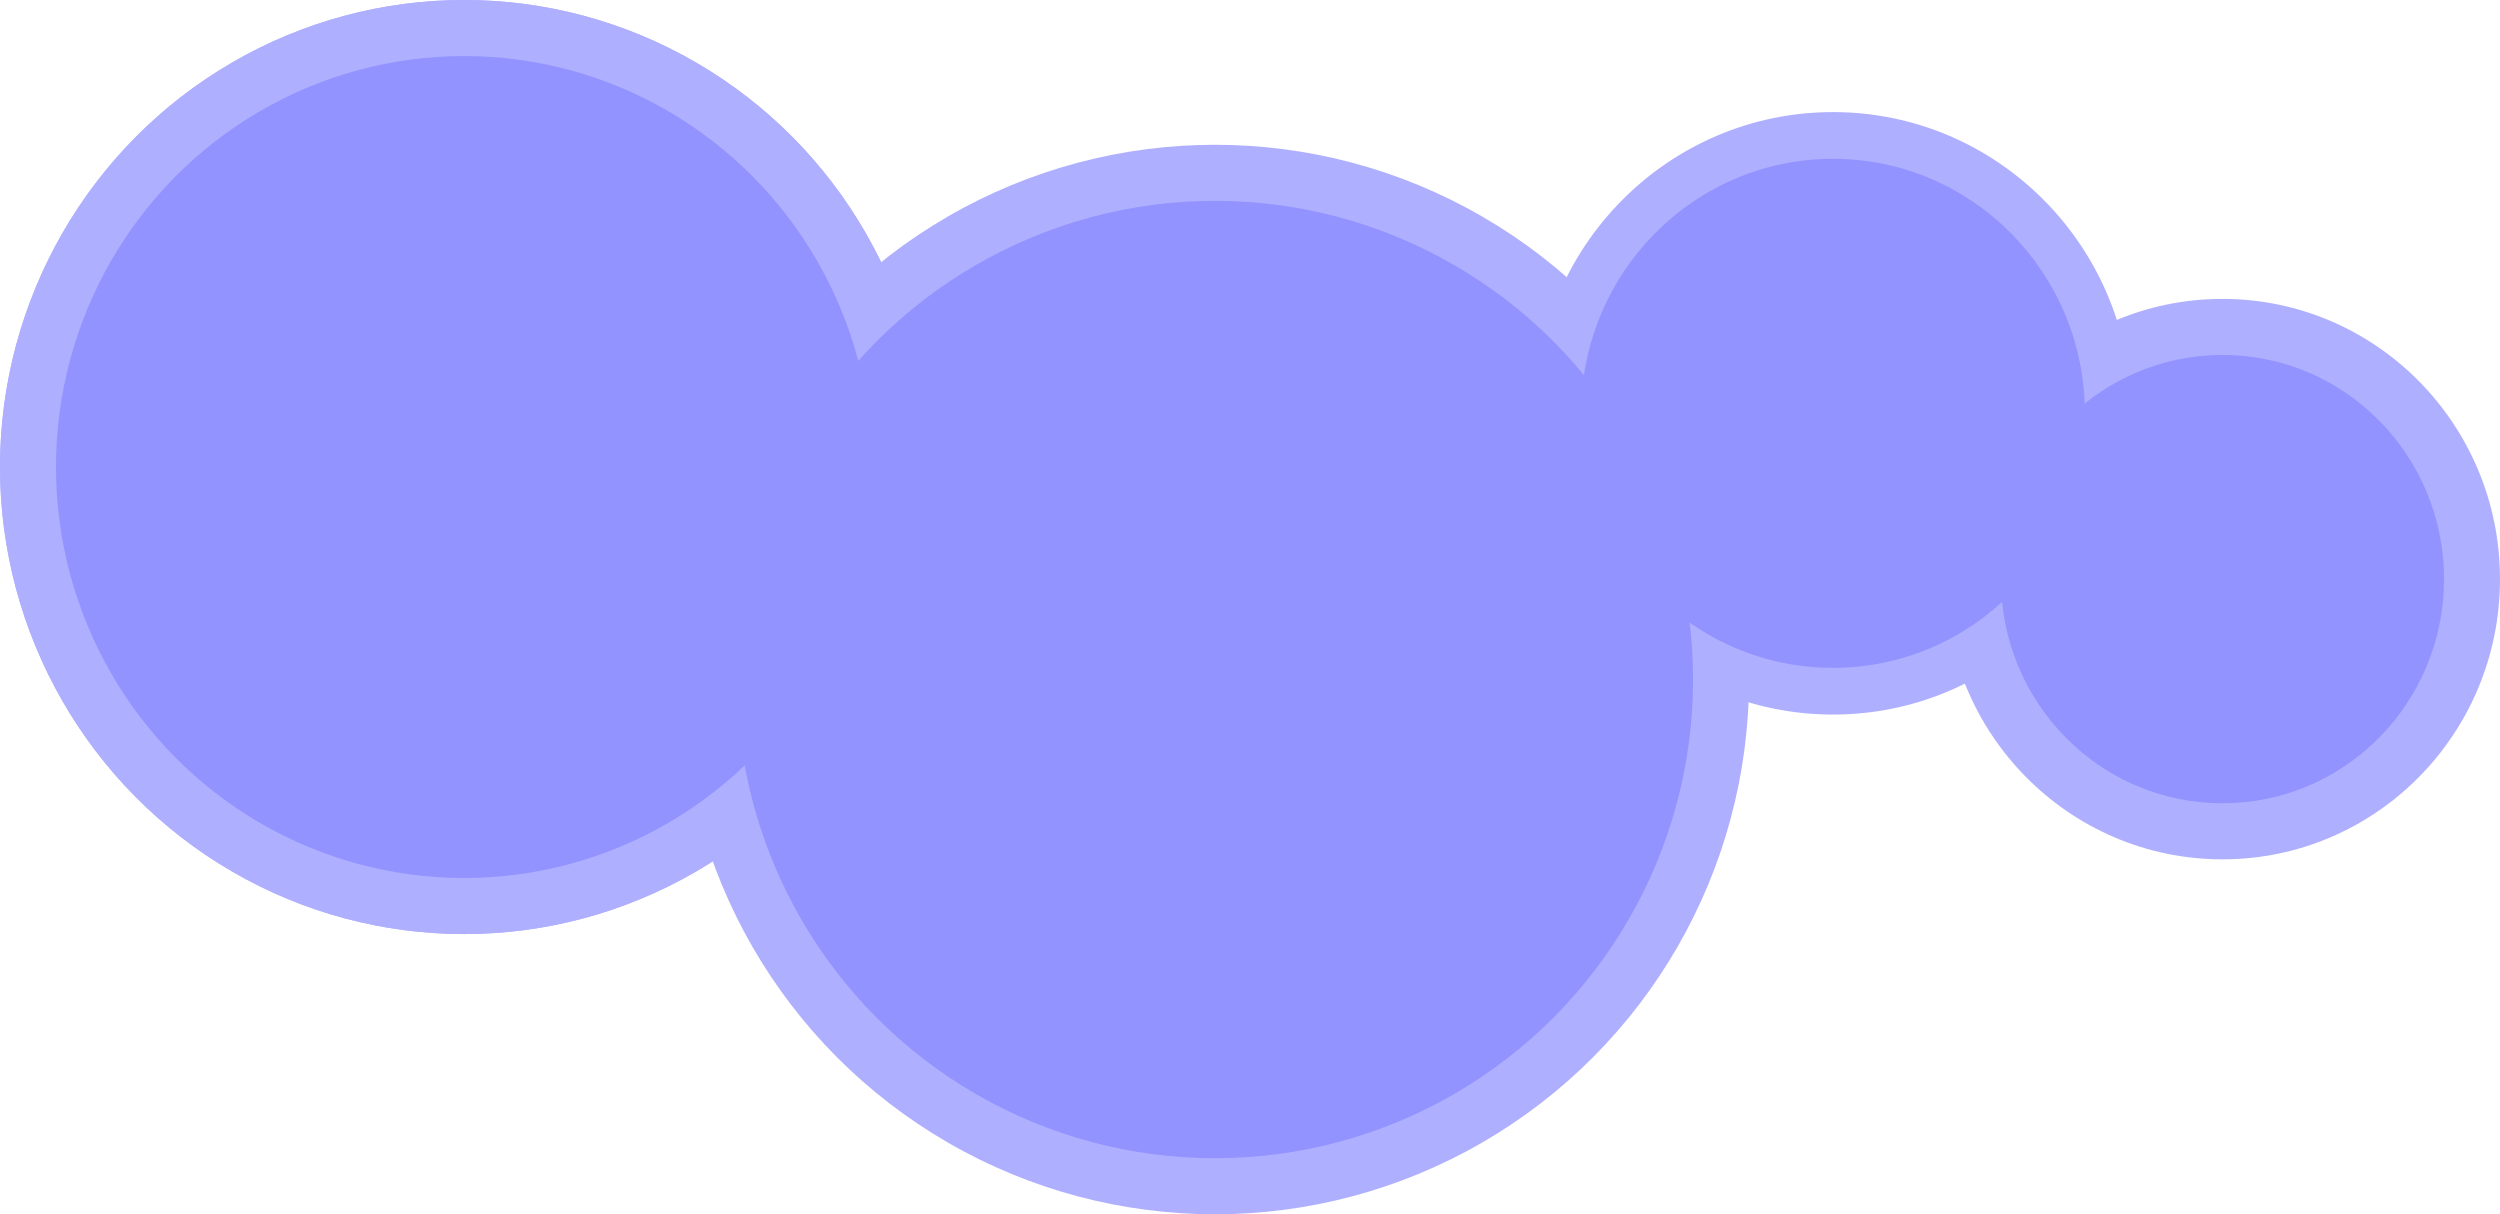 <?xml version="1.0" encoding="UTF-8"?> <svg xmlns="http://www.w3.org/2000/svg" width="700" height="340" viewBox="0 0 700 340" fill="none"><ellipse cx="513.239" cy="115.731" rx="83.581" ry="84.346" fill="#AFAFFF"></ellipse><ellipse cx="129.942" cy="130.769" rx="129.942" ry="130.769" fill="#AFAFFF"></ellipse><ellipse cx="129.942" cy="130.769" rx="129.942" ry="130.769" fill="#AFAFFF"></ellipse><ellipse cx="340.2" cy="190.269" rx="149.531" ry="149.731" fill="#AFAFFF"></ellipse><ellipse cx="622.29" cy="162.154" rx="77.709" ry="78.462" fill="#AFAFFF"></ellipse><ellipse cx="340.2" cy="190.269" rx="133.86" ry="134.038" fill="#9393FF"></ellipse><ellipse cx="622.292" cy="162.154" rx="62.039" ry="62.769" fill="#9393FF"></ellipse><ellipse cx="129.942" cy="130.769" rx="114.271" ry="115.077" fill="#9393FF"></ellipse><ellipse cx="513.238" cy="115.731" rx="70.521" ry="71.269" fill="#9393FF"></ellipse></svg> 